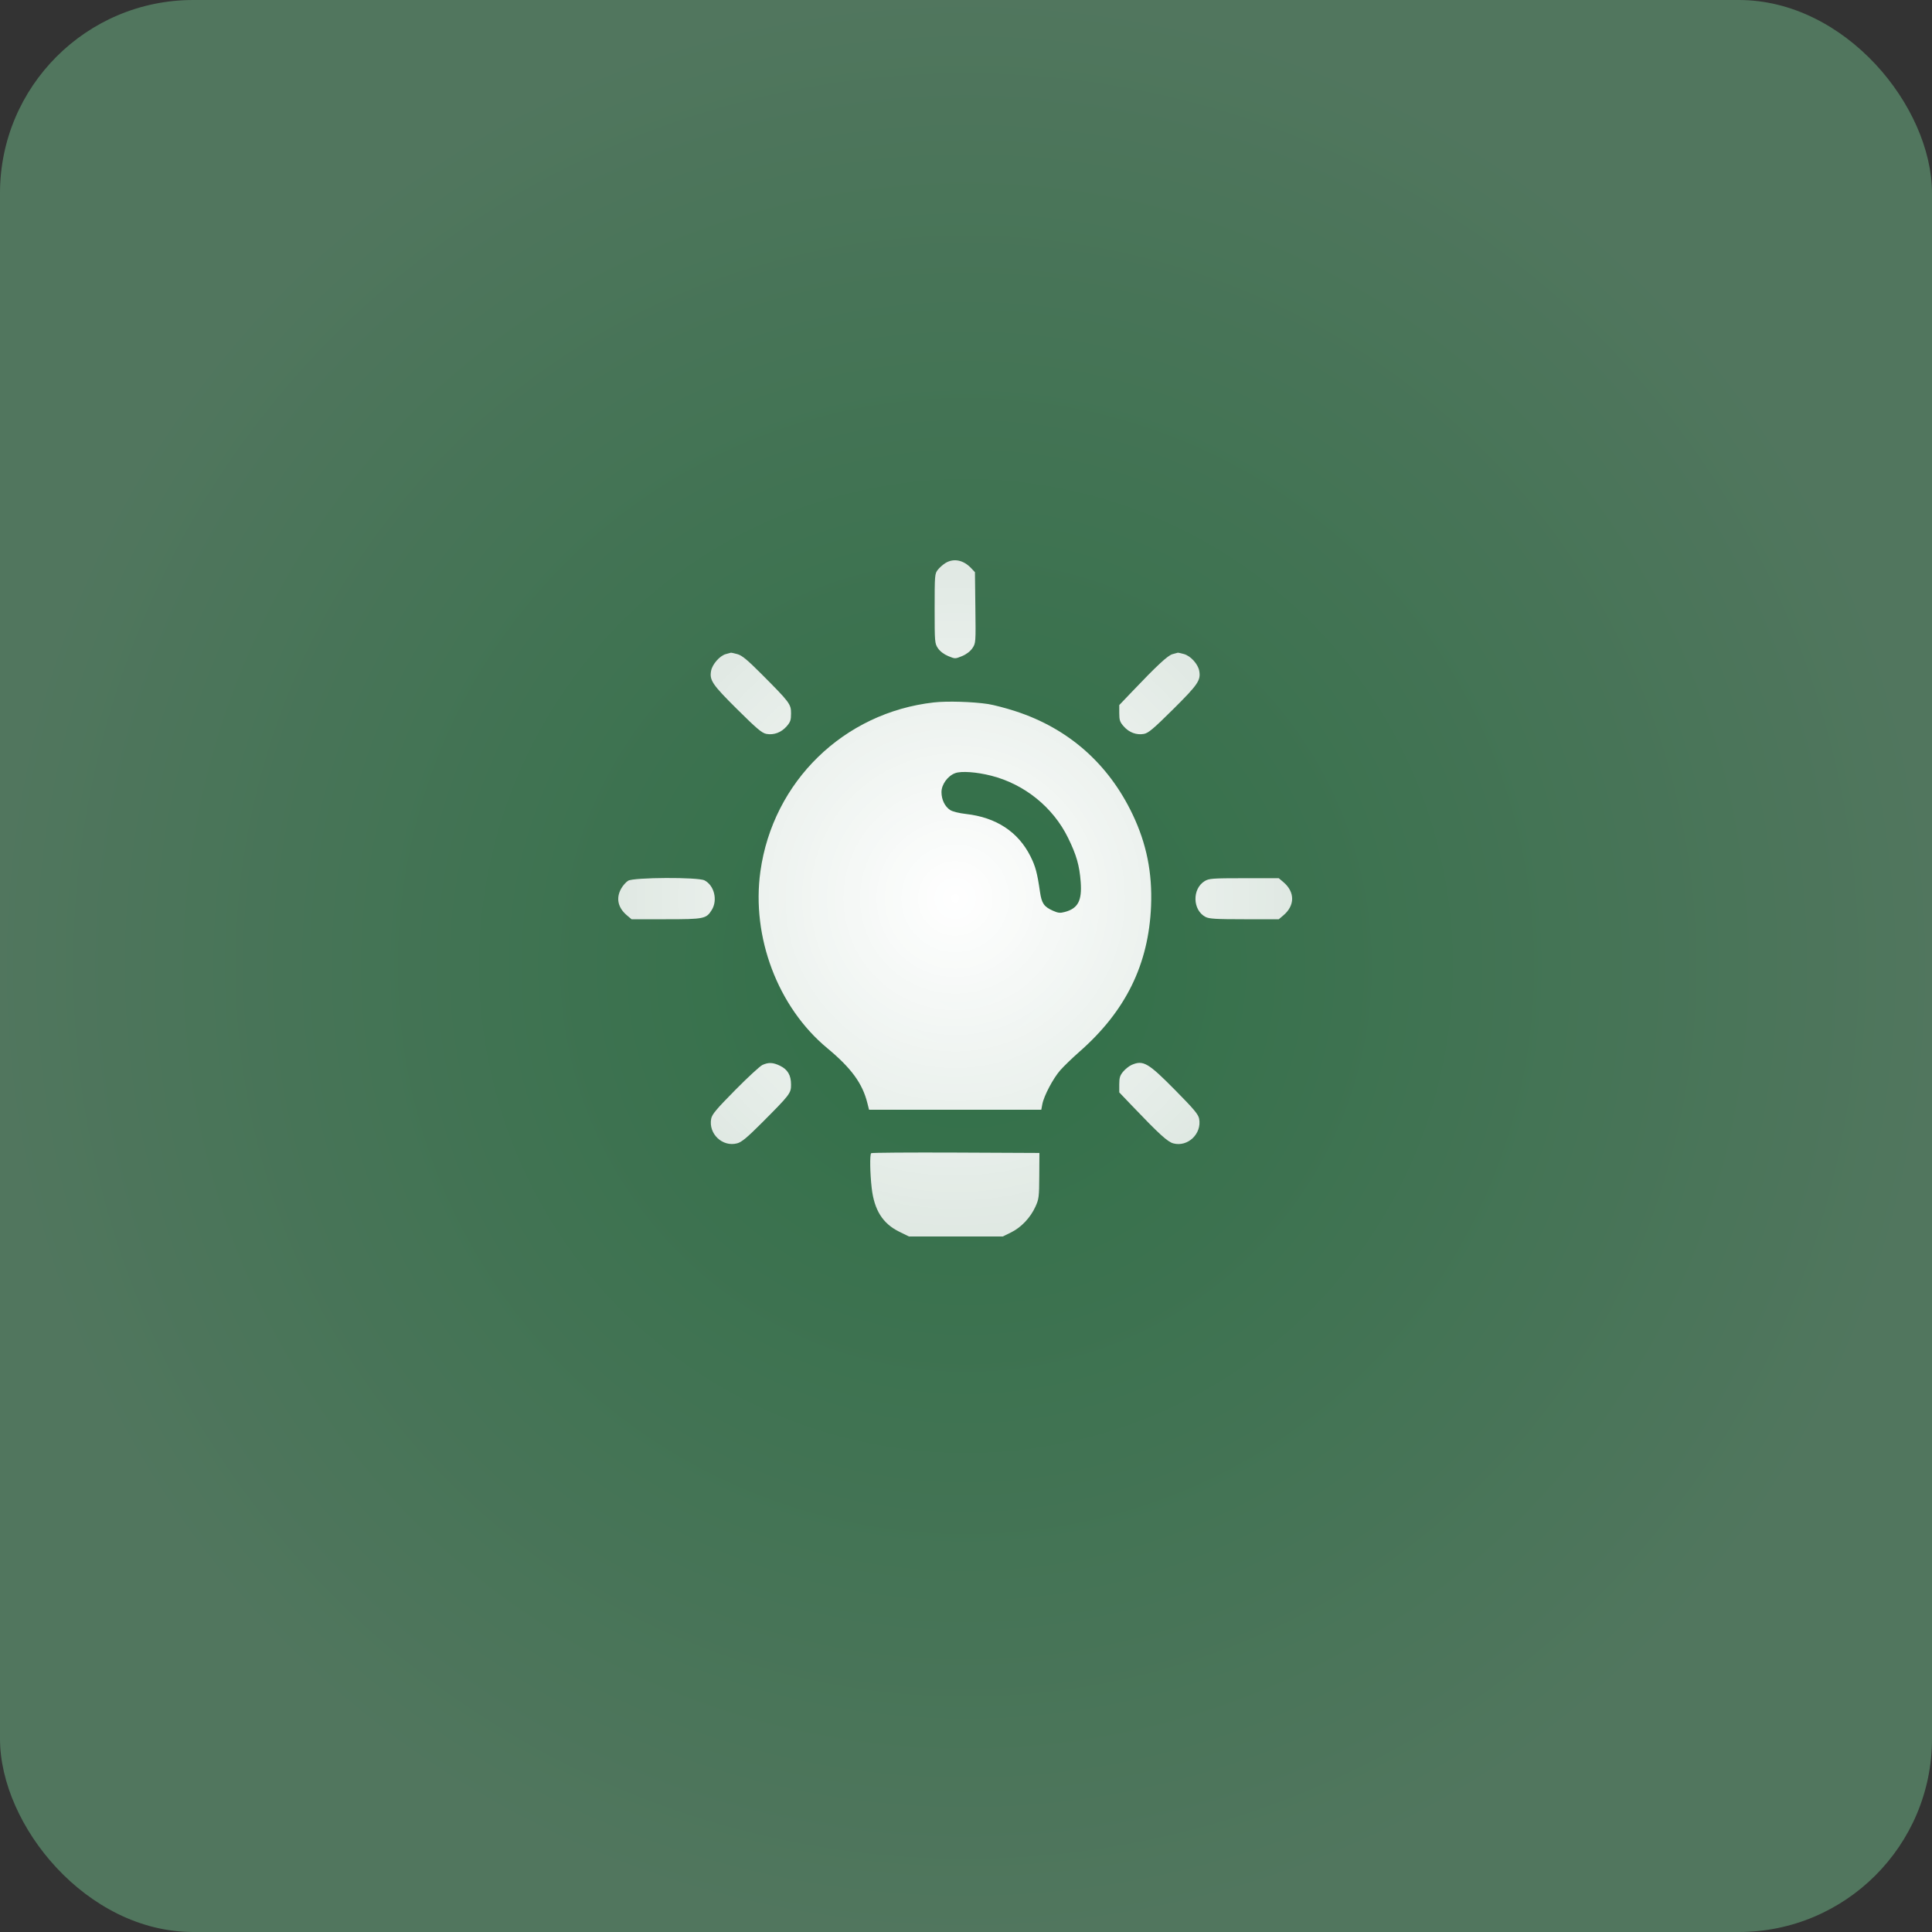 <?xml version="1.0" encoding="UTF-8"?> <svg xmlns="http://www.w3.org/2000/svg" width="100" height="100" viewBox="0 0 100 100" fill="none"><rect x="0" y="0" width="100" height="100" fill="#333333" stroke="none"/> <rect width="100" height="100" rx="10" fill="url(#paint0_radial_2_208)"></rect> <path fill-rule="evenodd" clip-rule="evenodd" d="M48.939 29.141C48.81 29.22 48.631 29.378 48.541 29.492C48.383 29.693 48.377 29.771 48.377 31.5C48.377 33.245 48.382 33.306 48.549 33.554C48.656 33.713 48.859 33.867 49.08 33.959C49.436 34.106 49.441 34.106 49.797 33.959C50.022 33.866 50.221 33.713 50.332 33.549C50.506 33.291 50.508 33.265 50.485 31.452L50.463 29.616L50.273 29.414C49.872 28.985 49.365 28.881 48.939 29.141ZM37.558 33.859C37.25 33.948 36.87 34.383 36.807 34.718C36.715 35.208 36.865 35.43 38.158 36.713C39.176 37.722 39.438 37.944 39.669 37.987C40.052 38.057 40.435 37.915 40.713 37.599C40.91 37.375 40.944 37.274 40.944 36.926C40.944 36.442 40.882 36.359 39.401 34.874C38.684 34.155 38.405 33.925 38.173 33.86C38.008 33.814 37.855 33.78 37.835 33.783C37.814 33.787 37.689 33.821 37.558 33.859ZM60.685 33.86C60.439 33.931 59.885 34.446 58.596 35.799L57.933 36.494V36.915C57.933 37.276 57.966 37.373 58.165 37.599C58.442 37.915 58.826 38.057 59.209 37.987C59.44 37.944 59.702 37.722 60.72 36.713C62.012 35.43 62.163 35.208 62.071 34.718C62.004 34.365 61.625 33.949 61.283 33.854C61.13 33.812 60.988 33.78 60.967 33.783C60.946 33.787 60.819 33.822 60.685 33.86ZM48.339 36.357C43.672 36.882 40.005 40.454 39.358 45.105C38.886 48.497 40.26 52.129 42.818 54.252C44.058 55.28 44.638 56.072 44.892 57.084L44.982 57.44H49.439H53.897L53.95 57.157C54.031 56.724 54.507 55.821 54.878 55.397C55.062 55.188 55.508 54.756 55.871 54.438C58.267 52.335 59.457 49.913 59.579 46.891C59.648 45.173 59.344 43.665 58.624 42.155C57.378 39.538 55.31 37.712 52.582 36.819C52.084 36.656 51.437 36.486 51.145 36.441C50.354 36.32 49.025 36.28 48.339 36.357ZM51.304 40.15C53.025 40.587 54.505 41.782 55.28 43.361C55.717 44.249 55.873 44.796 55.937 45.651C56.008 46.621 55.797 47.02 55.116 47.203C54.873 47.269 54.766 47.258 54.5 47.139C54.035 46.931 53.916 46.757 53.83 46.166C53.688 45.182 53.598 44.846 53.339 44.328C52.703 43.056 51.562 42.306 49.995 42.131C49.645 42.091 49.3 42.006 49.182 41.928C48.904 41.746 48.732 41.391 48.731 40.999C48.731 40.604 49.055 40.157 49.446 40.016C49.763 39.901 50.548 39.958 51.304 40.15ZM32.513 45.586C32.401 45.655 32.239 45.838 32.153 45.992C31.873 46.489 31.98 46.983 32.453 47.381L32.689 47.58H34.469C36.446 47.58 36.558 47.557 36.841 47.099C37.156 46.59 36.969 45.828 36.466 45.568C36.129 45.394 32.798 45.409 32.513 45.586ZM62.355 45.605C61.697 46.006 61.724 47.112 62.401 47.462C62.587 47.559 62.95 47.58 64.408 47.58H66.189L66.425 47.381C67.033 46.869 67.033 46.167 66.425 45.655L66.189 45.456L64.393 45.456C62.746 45.457 62.578 45.469 62.355 45.605ZM39.465 55.121C39.34 55.177 38.703 55.764 38.05 56.426C37.072 57.416 36.852 57.679 36.81 57.909C36.664 58.691 37.4 59.383 38.158 59.178C38.386 59.117 38.671 58.88 39.414 58.137C40.898 56.649 40.944 56.589 40.944 56.138C40.944 55.652 40.77 55.355 40.372 55.163C40.012 54.989 39.783 54.978 39.465 55.121ZM58.574 55.119C58.447 55.175 58.251 55.329 58.138 55.463C57.97 55.663 57.933 55.781 57.933 56.124V56.542L58.597 57.237C59.986 58.692 60.435 59.102 60.729 59.181C61.478 59.383 62.212 58.685 62.068 57.909C62.025 57.679 61.806 57.416 60.828 56.426C59.425 55.005 59.172 54.859 58.574 55.119ZM45.091 59.689C45.016 59.764 45.03 60.717 45.118 61.487C45.249 62.633 45.688 63.331 46.539 63.75L47.047 64H49.475H51.904L52.332 63.79C52.855 63.533 53.331 63.031 53.591 62.463C53.773 62.067 53.787 61.956 53.793 60.857L53.8 59.677L49.471 59.657C47.09 59.647 45.119 59.661 45.091 59.689Z" fill="url(#paint1_radial_2_208)"></path> <defs> <radialGradient id="paint0_radial_2_208" cx="0" cy="0" r="1" gradientUnits="userSpaceOnUse" gradientTransform="translate(50 50) rotate(90) scale(50)"> <stop stop-color="#307047"></stop> <stop offset="1" stop-color="#51765E"></stop> </radialGradient> <radialGradient id="paint1_radial_2_208" cx="0" cy="0" r="1" gradientUnits="userSpaceOnUse" gradientTransform="translate(49.441 46.5) rotate(90) scale(17.5 17.441)"> <stop stop-color="white"></stop> <stop offset="1" stop-color="white" stop-opacity="0.84"></stop> </radialGradient> </defs> </svg> 
